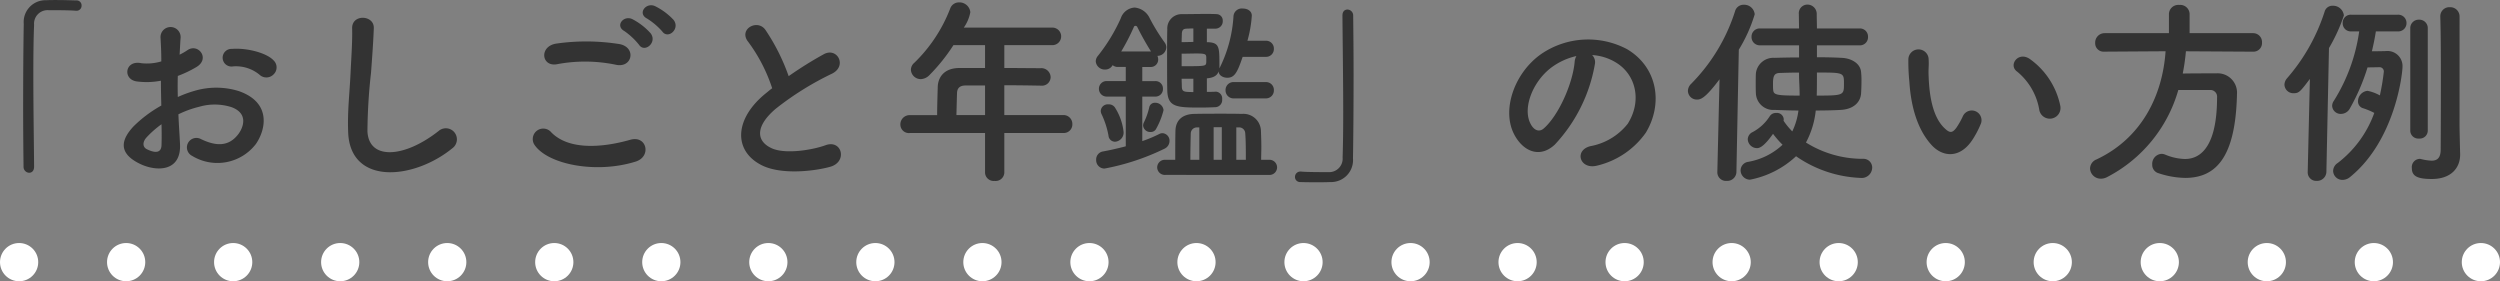 <svg xmlns="http://www.w3.org/2000/svg" width="327" height="36.788" viewBox="0 0 327 36.788">
  <rect x="0" y="0" width="327" height="36.788" fill="#808080" stroke="none"/>
  <g id="グループ_449" data-name="グループ 449" transform="translate(-11816.326 -5901.277)">
    <path id="パス_505" data-name="パス 505" d="M-150.54,0c-.026-3.328-.1-7.878-.1-11.934,0-2.548.026-4.888.1-6.6a1.767,1.767,0,0,1,1.846-1.924c2.7,0,3.432.052,3.588.078h.1a.655.655,0,0,0,.676-.676.647.647,0,0,0-.7-.676c-.936-.026-1.742-.052-2.652-.052-.416,0-.832,0-1.274.026a2.852,2.852,0,0,0-2.938,3.094c-.052,3.094-.078,7.1-.078,10.972,0,2.808.026,5.512.052,7.748a.766.766,0,0,0,.728.754c.338,0,.65-.234.65-.78Zm31.33-12.064a1.263,1.263,0,0,0-.026-1.846c-.936-.988-3.536-1.638-5.408-1.482a1.155,1.155,0,1,0,.13,2.288,4.857,4.857,0,0,1,3.432,1.066A1.311,1.311,0,0,0-119.21-12.064Zm-12.454,5.226a13.213,13.213,0,0,1,2.73-.988,7.263,7.263,0,0,1,4.212.052c2.262.832,1.534,2.678.91,3.51-1.248,1.664-2.912,1.638-4.94.65A1.24,1.24,0,1,0-129.87-1.4a6.349,6.349,0,0,0,8.346-1.56C-120.2-4.888-119.5-8.4-123.786-9.88a9.977,9.977,0,0,0-5.772-.026,16.006,16.006,0,0,0-2.184.806c-.026-.988-.026-1.95,0-2.756a15.03,15.03,0,0,0,2.444-1.17c1.82-1.092.234-3.146-1.17-2.21a7.813,7.813,0,0,1-1.04.6c.052-.78.078-1.612.13-2.184A1.317,1.317,0,1,0-134-16.8c.052.988.1,1.82.1,3.042a6.491,6.491,0,0,1-2.626.234c-2.158-.442-2.47,2.158-.546,2.392a9.749,9.749,0,0,0,3.12-.1c0,1.04.026,2.158.052,3.25a16.746,16.746,0,0,0-3.666,2.756c-1.378,1.508-2.236,3.354.858,4.862,2.132,1.04,5.46,1.092,5.252-2.626C-131.508-4.108-131.612-5.46-131.664-6.838Zm-2.21,1.3c.026,1.066.026,2.028,0,2.73-.026,1.014-.78,1.092-1.9.546-.6-.286-.6-.962-.052-1.56A12.763,12.763,0,0,1-133.874-5.538Zm38.038,3.146A1.445,1.445,0,1,0-97.63-4.654c-4.524,3.562-9.152,3.822-9.308.026a72.1,72.1,0,0,1,.468-7.644c.13-1.742.312-4.212.364-5.85.052-1.716-2.886-1.872-2.834.052.052,1.612-.13,4.16-.208,5.85-.13,2.756-.416,4.966-.312,7.7C-109.226,2.5-100.906,1.742-95.836-2.392ZM-68.38-17.68c.754,1.092,2.392-.338,1.482-1.508a8.358,8.358,0,0,0-2.418-1.794c-1.17-.546-2.34.936-1.066,1.612A8.969,8.969,0,0,1-68.38-17.68Zm-1.508.26a8.347,8.347,0,0,0-2.366-1.846c-1.144-.6-2.34.832-1.092,1.534a9.059,9.059,0,0,1,1.924,1.794C-70.694-14.82-69-16.224-69.888-17.42Zm-4.524,4.108c2.106.442,2.678-2.236.494-2.7a27.6,27.6,0,0,0-8.294-.078c-2.314.338-1.976,3.094.078,2.7A19.767,19.767,0,0,1-74.412-13.312ZM-71.864-.65c2.106-.65,1.482-3.458-.676-2.86-3.926,1.118-8.138,1.3-10.348-.962a1.371,1.371,0,0,0-2.158,1.69C-83.252-.26-77.012.962-71.864-.65ZM-54-10.244c-.26.182-.494.39-.754.6-4.212,3.354-4.368,7.566-.624,9.464,2.574,1.3,6.916.78,8.97.208,2.314-.65,1.534-3.64-.65-2.808-1.56.572-5.278,1.248-7.1.338-2.028-.988-1.95-2.938.624-5.122a39.08,39.08,0,0,1,7.384-4.6c2-1.014.65-3.51-1.118-2.522a49.6,49.6,0,0,0-4.576,2.86,26.39,26.39,0,0,0-3.042-6.058c-1.04-1.482-3.588-.078-2.236,1.586A21.143,21.143,0,0,1-54-10.244Zm38.064,5.85a1.118,1.118,0,0,0,1.2-1.144,1.159,1.159,0,0,0-1.2-1.2h-7.7v-3.9c1.586,0,3.25.026,4.758.052h.026A1.139,1.139,0,0,0-17.576-11.7a1.214,1.214,0,0,0-1.3-1.17c-1.56,0-3.172-.026-4.758-.026v-2.99h6.188A1.149,1.149,0,0,0-16.2-17.03a1.149,1.149,0,0,0-1.248-1.144H-28.938A5.094,5.094,0,0,0-28.08-20.2a1.432,1.432,0,0,0-1.482-1.274,1.2,1.2,0,0,0-1.144.78,19.713,19.713,0,0,1-4.706,7.124,1.216,1.216,0,0,0-.442.91,1.29,1.29,0,0,0,1.3,1.222,1.651,1.651,0,0,0,1.092-.494,23.871,23.871,0,0,0,3.172-3.952h4.134v2.99h-3.328c-2.132,0-2.834,1.326-2.86,2.5-.052,1.846-.078,2.808-.078,3.666h-3.562a1.209,1.209,0,0,0-1.248,1.222,1.116,1.116,0,0,0,1.248,1.118h9.828v5.2a1.132,1.132,0,0,0,1.248,1.066A1.141,1.141,0,0,0-23.634.806v-5.2Zm-10.218-2.34H-29.9c.026-.962.052-2.08.078-2.886.026-.546.26-.988,1.144-.988h2.522Zm36.712-7.618a1.022,1.022,0,0,0,1.066-1.066,1.016,1.016,0,0,0-1.066-1.04H8.164a15.621,15.621,0,0,0,.572-3.276c0-.624-.572-.936-1.17-.936a1.094,1.094,0,0,0-1.222.936A17.488,17.488,0,0,1,4.5-12.844v-.728c0-2.132-.078-2.626-1.508-2.7H2.86v-1.768H4a.962.962,0,0,0,.936-1.014.825.825,0,0,0-.806-.884c-.39-.026-.884-.026-1.43-.026-1.066,0-2.288.026-3.094.026a1.868,1.868,0,0,0-1.924,1.976c-.026.806-.026,2.34-.026,3.926,0,1.56,0,3.172.026,4.134.078,2.132,1.248,2.184,4.368,2.184.7,0,1.4-.026,1.976-.052a.939.939,0,0,0,.832-1.04.89.89,0,0,0-.78-.988H4.03c-.338.026-.754.026-1.17.026v-1.768c.884-.078,1.352-.364,1.534-.91.026.52.572.832,1.144.832.962,0,1.326-.754,2-2.73Zm0,5.434a1.036,1.036,0,0,0,1.066-1.066,1.022,1.022,0,0,0-1.066-1.066H6.422A1.037,1.037,0,0,0,5.3-9.984,1.05,1.05,0,0,0,6.422-8.918Zm.416,10.01a.991.991,0,1,0,0-1.976H9.958c0-.546.026-1.092.026-1.638,0-.754-.026-1.456-.052-2.106a2.294,2.294,0,0,0-2.5-2.262c-.936-.026-1.82-.026-2.678-.026-1.17,0-2.314,0-3.536.026-1.508.026-2.444.78-2.47,2.236-.026,1.066-.026,2.418-.026,3.77H-2.548A1,1,0,0,0-3.64.1a1,1,0,0,0,1.092.988ZM-7.748-2.652c-.988.26-2,.494-2.99.676a1.059,1.059,0,0,0-.884,1.092A1.092,1.092,0,0,0-10.53.26a30.774,30.774,0,0,0,7.852-2.6,1.122,1.122,0,0,0,.65-1.014.98.98,0,0,0-.91-1.014.891.891,0,0,0-.416.1,17.082,17.082,0,0,1-2.236.936V-9.152H-3.9a.981.981,0,0,0,1.014-1.014A.967.967,0,0,0-3.9-11.18H-5.59v-1.846h1.066A.967.967,0,0,0-3.51-14.04a1.225,1.225,0,0,0-.1-.442h.026A1.167,1.167,0,0,0-2.444-15.6a1.108,1.108,0,0,0-.234-.65,25.385,25.385,0,0,1-1.95-3.172A2.408,2.408,0,0,0-6.6-20.8,2.044,2.044,0,0,0-8.4-19.4a22.687,22.687,0,0,1-2.99,4.914,1.133,1.133,0,0,0-.286.728,1.179,1.179,0,0,0,1.222,1.066,1.075,1.075,0,0,0,.936-.494l.052-.078a1.065,1.065,0,0,0,.728.234h.988v1.846h-2.444a1,1,0,0,0-1.066,1.014,1.011,1.011,0,0,0,1.066,1.014h2.444Zm3.926-2.21A9.711,9.711,0,0,0-2.808-7.384a1.083,1.083,0,0,0-1.118-.962.742.742,0,0,0-.754.6,8.853,8.853,0,0,1-.7,1.976.891.891,0,0,0-.1.416.929.929,0,0,0,.988.832A.792.792,0,0,0-3.822-4.862ZM-9.152-3.25A1.2,1.2,0,0,0-8.034-4.524,7.388,7.388,0,0,0-9.2-7.774a.952.952,0,0,0-.806-.364.92.92,0,0,0-1.014.832.99.99,0,0,0,.1.442,11.119,11.119,0,0,1,.91,2.808A.861.861,0,0,0-9.152-3.25ZM1.092-16.3c-.52,0-1.092.026-1.534.026,0-.442.026-.806.026-1.092.026-.572.26-.65.624-.676.234,0,.546-.026.884-.026Zm1.69,2.652c-.052.52-.052.52-3.224.52v-1.638c.7,0,1.352-.026,1.924-.026,1.2,0,1.274.1,1.3.494Zm-1.69,3.9c-1.274,0-1.482-.052-1.508-.7,0-.286-.026-.65-.026-1.04H1.092ZM6.708-.884V-5.122h.286a.8.8,0,0,1,.884.78c.078.962.078,2.21.078,3.458ZM-8.346-15.054a29.029,29.029,0,0,0,1.664-3.224.214.214,0,0,1,.208-.13.278.278,0,0,1,.234.156,36.485,36.485,0,0,0,1.794,3.2ZM4.81-.884H3.744V-5.148H4.81Zm-2.938,0H.7c0-1.2.026-2.47.052-3.458a.8.8,0,0,1,.832-.78h.286Zm18.72-18.85c.026,3.51.1,8.4.1,12.636,0,2.262-.026,4.342-.078,5.9A1.767,1.767,0,0,1,18.772.728c-2.7,0-3.432-.052-3.588-.078h-.1a.7.7,0,0,0-.7.7.661.661,0,0,0,.7.676c.78.026,1.482.026,2.21.026.546,0,1.092,0,1.716-.026A2.872,2.872,0,0,0,21.97-1.066c.052-3.094.078-7.1.078-10.972,0-2.808-.026-5.512-.052-7.748a.77.77,0,0,0-.754-.754c-.338,0-.65.234-.65.78Zm32.656,5.148a6.744,6.744,0,0,1,3.224,1.04C59.046-11.908,59.748-8.5,57.9-5.59a8.055,8.055,0,0,1-4.836,2.912c-2.236.52-1.43,3.146.858,2.548a10.869,10.869,0,0,0,6.344-4.29c2.262-3.718,1.612-8.5-2.418-10.92a10.862,10.862,0,0,0-11.232.6c-3.484,2.418-5.226,7.254-3.588,10.478,1.144,2.236,3.328,3.25,5.33,1.4a20.479,20.479,0,0,0,5.252-10.53A1.3,1.3,0,0,0,53.248-14.586Zm-2.054.13a1.839,1.839,0,0,0-.234.806c-.26,2.808-2.08,6.942-4.03,8.658-.65.572-1.326.182-1.716-.572-1.092-2,.208-5.46,2.626-7.332A8.615,8.615,0,0,1,51.194-14.456Zm37.024-1.4a1.062,1.062,0,0,0,1.118-1.118,1.056,1.056,0,0,0-1.118-1.092H82.654c0-.624-.026-1.248-.026-1.9a1.218,1.218,0,0,0-1.222-1.222,1.13,1.13,0,0,0-1.118,1.248v.026l.026,1.846h-5.1A1.071,1.071,0,0,0,74.1-16.978a1.077,1.077,0,0,0,1.118,1.118h5.1v1.586c-1.17,0-2.288.026-3.2.052a2.3,2.3,0,0,0-2.444,2c-.026.364-.026.832-.026,1.326,0,.468,0,.962.026,1.378A2.273,2.273,0,0,0,77.116-7.41c.91.026,1.976.078,3.12.078A8.864,8.864,0,0,1,79.43-4.6a9.344,9.344,0,0,1-1.144-1.4.646.646,0,0,0,.026-.208.891.891,0,0,0-.988-.806.947.947,0,0,0-.832.416,6.026,6.026,0,0,1-2.236,2.08,1.08,1.08,0,0,0-.65.962,1.219,1.219,0,0,0,1.2,1.144c.286,0,.858-.1,2.106-1.872a12.6,12.6,0,0,0,1.248,1.43,8.816,8.816,0,0,1-4.5,2.236A1.141,1.141,0,0,0,72.67.468a1.242,1.242,0,0,0,1.222,1.248,12.219,12.219,0,0,0,6.032-3.068,15.849,15.849,0,0,0,8.424,2.834A1.375,1.375,0,0,0,89.882.156a1.139,1.139,0,0,0-1.2-1.17,13.943,13.943,0,0,1-7.462-2.132A11.347,11.347,0,0,0,82.5-7.332c1.17,0,2.288-.026,3.25-.078,1.586-.078,2.574-.91,2.678-2.132.026-.416.052-.988.052-1.586a9.815,9.815,0,0,0-.052-1.248c-.1-1.092-1.222-1.794-2.548-1.846-.936-.052-2.054-.078-3.224-.078v-1.56ZM69.628.728A1.124,1.124,0,0,0,70.85,1.872,1.2,1.2,0,0,0,72.124.7l.312-15.99a19.56,19.56,0,0,0,2.08-4.628,1.378,1.378,0,0,0-1.43-1.248,1.146,1.146,0,0,0-1.144.858,23.644,23.644,0,0,1-5.746,9.49,1.322,1.322,0,0,0-.416.91,1.16,1.16,0,0,0,1.17,1.144c.494,0,1.066-.13,2.964-2.652L69.628.7ZM82.654-12.3c3.51,0,3.536,0,3.536,1.456,0,1.508,0,1.56-3.562,1.56.026-.858.026-1.716.026-2.522Zm-2.34.364c0,.65.078,1.586.078,2.652-2.964,0-3.406-.078-3.458-.728-.026-.234-.026-.546-.026-.832,0-.988.156-1.378.884-1.4s1.586-.052,2.522-.052Zm34.164,3.952a9.974,9.974,0,0,0-3.9-6.032c-1.56-1.17-2.964.754-1.716,1.612a8.2,8.2,0,0,1,2.886,5.044A1.4,1.4,0,1,0,114.478-7.982Zm-11.362,4.29a11.9,11.9,0,0,0,1.014-2,1.277,1.277,0,0,0-2.366-.936,10.224,10.224,0,0,1-.858,1.534c-.572.78-.91.7-1.586.052-1.456-1.4-1.95-3.978-2.054-6.708-.052-1.2.052-1.248,0-2.262a1.326,1.326,0,1,0-2.652.026,25.9,25.9,0,0,0,.13,2.886c.208,3.276,1.066,6.292,2.938,8.32C99.138-1.222,101.452-.988,103.116-3.692ZM139.7-15.028a1.123,1.123,0,0,0,1.17-1.2,1.158,1.158,0,0,0-1.17-1.222H131.4v-2.522a1.226,1.226,0,0,0-1.352-1.17,1.226,1.226,0,0,0-1.352,1.17v2.522h-8.424a1.23,1.23,0,0,0-1.222,1.274,1.1,1.1,0,0,0,1.2,1.144h.026l7.982-.052c-.39,5.72-3.068,11.336-9.022,14.144a1.315,1.315,0,0,0-.858,1.17,1.394,1.394,0,0,0,1.43,1.352,1.685,1.685,0,0,0,.754-.182,18.531,18.531,0,0,0,9.36-11.414h4.108a.874.874,0,0,1,.962.962c0,7.514-2.938,8.06-4.212,8.06a7.122,7.122,0,0,1-2.574-.572,1.206,1.206,0,0,0-.494-.1,1.312,1.312,0,0,0-1.2,1.4A1.126,1.126,0,0,0,127.3.858a11.65,11.65,0,0,0,3.51.624c4.212,0,6.578-2.938,6.786-10.816v-.13a2.532,2.532,0,0,0-2.7-2.73c-1.4,0-2.964,0-4.394.026a27.071,27.071,0,0,0,.416-2.912ZM166.712-19.6a1.219,1.219,0,0,0-1.274-1.248,1.187,1.187,0,0,0-1.248,1.2v.052c.078,2.444.078,5.98.078,9.23,0,4.342-.026,8.138-.026,8.138,0,1.144-.494,1.456-1.2,1.456a6.583,6.583,0,0,1-1.352-.208.72.72,0,0,0-.234-.026,1.077,1.077,0,0,0-.988,1.2c0,1.014.65,1.43,2.6,1.43,2.652,0,3.718-1.56,3.718-3.172v-.1c-.026-.91-.078-3.276-.078-3.692ZM160.264-4.68a1.046,1.046,0,0,0,1.144,1.014,1.046,1.046,0,0,0,1.144-1.014V-18.07a1.1,1.1,0,0,0-1.144-1.144,1.1,1.1,0,0,0-1.144,1.144Zm-1.638-13a1.078,1.078,0,0,0,1.144-1.092,1.078,1.078,0,0,0-1.144-1.092h-6.084a1.056,1.056,0,0,0-1.118,1.092,1.056,1.056,0,0,0,1.118,1.092h1.04a23.091,23.091,0,0,1-3.328,9.1,1.124,1.124,0,0,0-.208.65,1.109,1.109,0,0,0,1.17,1.04,1.336,1.336,0,0,0,1.17-.754,26.7,26.7,0,0,0,2.288-5.33c.676,0,1.56-.026,1.56-.026a.558.558,0,0,1,.572.572,28.81,28.81,0,0,1-.52,3.12,5.477,5.477,0,0,0-1.612-.6,1.384,1.384,0,0,0-1.248,1.378.921.921,0,0,0,.7.91,9.1,9.1,0,0,1,1.43.6,14.341,14.341,0,0,1-4.784,6.552,1.269,1.269,0,0,0-.6,1.04,1.211,1.211,0,0,0,1.222,1.17,1.565,1.565,0,0,0,1.014-.39c5.9-4.81,6.838-13.546,6.838-14.378a1.966,1.966,0,0,0-2.184-2.08c-.078,0-.91.026-1.82.026.208-.858.39-1.742.52-2.6ZM146.848.728a1.111,1.111,0,0,0,1.17,1.144A1.218,1.218,0,0,0,149.292.7l.338-16.2a22.425,22.425,0,0,0,1.95-4.264,1.424,1.424,0,0,0-1.456-1.274,1.057,1.057,0,0,0-1.066.78,24.764,24.764,0,0,1-4.914,8.71,1.327,1.327,0,0,0-.338.832A1.161,1.161,0,0,0,145-9.594c.7,0,.858-.182,2.132-1.872L146.848.7Z" transform="translate(11971.326 5923.065)" fill="#333"/>
    <g id="グループ_442" data-name="グループ 442" transform="translate(11485.326 5239.065)">
      <circle id="楕円形_35" data-name="楕円形 35" cx="2.5" cy="2.5" r="2.5" transform="translate(331 694)" fill="#fff"/>
      <circle id="楕円形_47" data-name="楕円形 47" cx="2.5" cy="2.5" r="2.5" transform="translate(443 694)" fill="#fff"/>
      <circle id="楕円形_153" data-name="楕円形 153" cx="2.5" cy="2.5" r="2.5" transform="translate(499 694)" fill="#fff"/>
      <circle id="楕円形_157" data-name="楕円形 157" cx="2.5" cy="2.5" r="2.5" transform="translate(555 694)" fill="#fff"/>
      <circle id="楕円形_41" data-name="楕円形 41" cx="2.5" cy="2.5" r="2.5" transform="translate(387 694)" fill="#fff"/>
      <circle id="楕円形_38" data-name="楕円形 38" cx="2.5" cy="2.5" r="2.5" transform="translate(359 694)" fill="#fff"/>
      <circle id="楕円形_49" data-name="楕円形 49" cx="2.5" cy="2.5" r="2.5" transform="translate(471 694)" fill="#fff"/>
      <circle id="楕円形_152" data-name="楕円形 152" cx="2.5" cy="2.5" r="2.5" transform="translate(527 694)" fill="#fff"/>
      <circle id="楕円形_156" data-name="楕円形 156" cx="2.5" cy="2.5" r="2.5" transform="translate(583 694)" fill="#fff"/>
      <circle id="楕円形_40" data-name="楕円形 40" cx="2.5" cy="2.5" r="2.5" transform="translate(415 694)" fill="#fff"/>
      <circle id="楕円形_36" data-name="楕円形 36" cx="2.5" cy="2.5" r="2.5" transform="translate(345 694)" fill="#fff"/>
      <circle id="楕円形_48" data-name="楕円形 48" cx="2.5" cy="2.5" r="2.5" transform="translate(457 694)" fill="#fff"/>
      <circle id="楕円形_154" data-name="楕円形 154" cx="2.5" cy="2.5" r="2.5" transform="translate(513 694)" fill="#fff"/>
      <circle id="楕円形_158" data-name="楕円形 158" cx="2.5" cy="2.5" r="2.5" transform="translate(569 694)" fill="#fff"/>
      <circle id="楕円形_42" data-name="楕円形 42" cx="2.5" cy="2.5" r="2.5" transform="translate(401 694)" fill="#fff"/>
      <circle id="楕円形_37" data-name="楕円形 37" cx="2.5" cy="2.5" r="2.5" transform="translate(373 694)" fill="#fff"/>
      <circle id="楕円形_50" data-name="楕円形 50" cx="2.5" cy="2.5" r="2.5" transform="translate(485 694)" fill="#fff"/>
      <circle id="楕円形_155" data-name="楕円形 155" cx="2.5" cy="2.5" r="2.5" transform="translate(541 694)" fill="#fff"/>
      <circle id="楕円形_160" data-name="楕円形 160" cx="2.5" cy="2.5" r="2.5" transform="translate(611 694)" fill="#fff"/>
      <circle id="楕円形_162" data-name="楕円形 162" cx="2.5" cy="2.5" r="2.5" transform="translate(639 694)" fill="#fff"/>
      <circle id="楕円形_163" data-name="楕円形 163" cx="2.5" cy="2.5" r="2.5" transform="translate(653 694)" fill="#fff"/>
      <circle id="楕円形_159" data-name="楕円形 159" cx="2.5" cy="2.5" r="2.5" transform="translate(597 694)" fill="#fff"/>
      <circle id="楕円形_161" data-name="楕円形 161" cx="2.5" cy="2.5" r="2.5" transform="translate(625 694)" fill="#fff"/>
      <circle id="楕円形_39" data-name="楕円形 39" cx="2.5" cy="2.5" r="2.5" transform="translate(429 694)" fill="#fff"/>
    </g>
  </g>
</svg>
